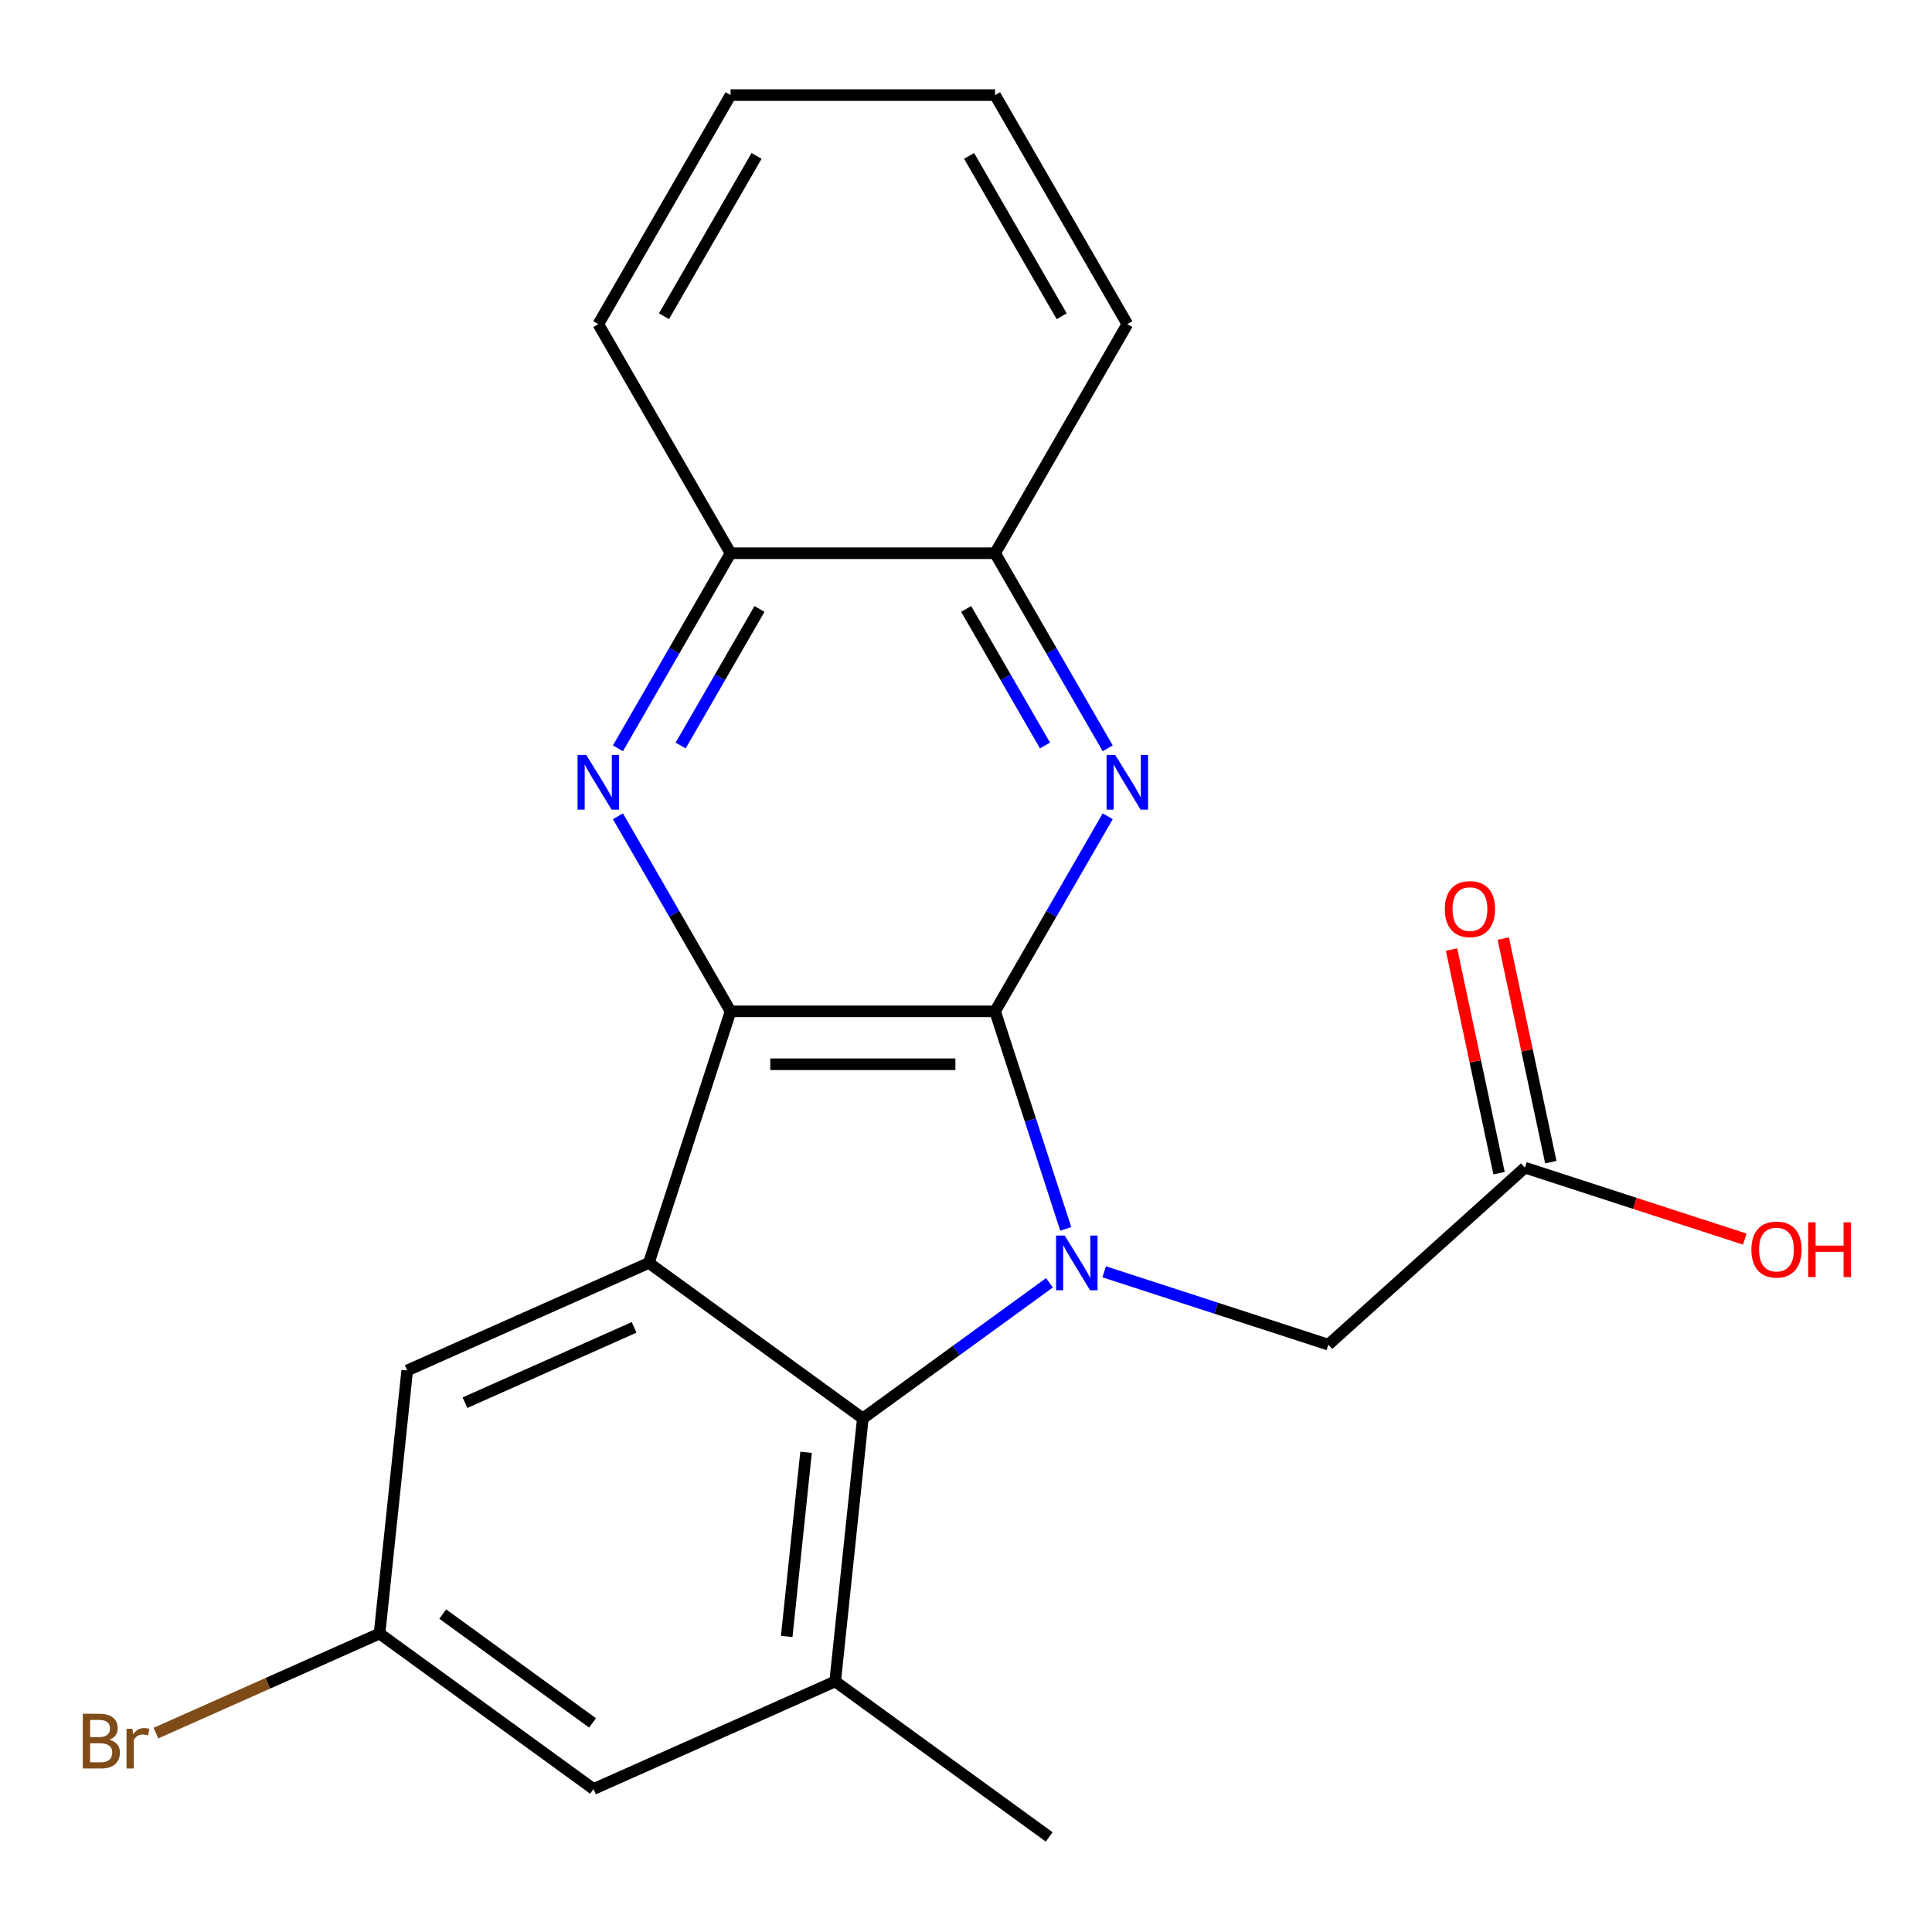 <?xml version='1.0' encoding='iso-8859-1'?>
<svg version='1.1' baseProfile='full'
              xmlns='http://www.w3.org/2000/svg'
                      xmlns:rdkit='http://www.rdkit.org/xml'
                      xmlns:xlink='http://www.w3.org/1999/xlink'
                  xml:space='preserve'
width='1000px' height='1000px' viewBox='0 0 1000 1000'>
<!-- END OF HEADER -->
<rect style='opacity:1.0;fill:#FFFFFF;stroke:none' width='1000' height='1000' x='0' y='0'> </rect>
<path class='bond-0' d='M 515.05,523.476 L 533.347,579.788' style='fill:none;fill-rule:evenodd;stroke:#000000;stroke-width:6px;stroke-linecap:butt;stroke-linejoin:miter;stroke-opacity:1' />
<path class='bond-0' d='M 533.347,579.788 L 551.644,636.099' style='fill:none;fill-rule:evenodd;stroke:#0000FF;stroke-width:6px;stroke-linecap:butt;stroke-linejoin:miter;stroke-opacity:1' />
<path class='bond-1' d='M 515.05,523.476 L 378.144,523.476' style='fill:none;fill-rule:evenodd;stroke:#000000;stroke-width:6px;stroke-linecap:butt;stroke-linejoin:miter;stroke-opacity:1' />
<path class='bond-1' d='M 494.514,550.857 L 398.68,550.857' style='fill:none;fill-rule:evenodd;stroke:#000000;stroke-width:6px;stroke-linecap:butt;stroke-linejoin:miter;stroke-opacity:1' />
<path class='bond-4' d='M 515.05,523.476 L 544.201,472.985' style='fill:none;fill-rule:evenodd;stroke:#000000;stroke-width:6px;stroke-linecap:butt;stroke-linejoin:miter;stroke-opacity:1' />
<path class='bond-4' d='M 544.201,472.985 L 573.352,422.494' style='fill:none;fill-rule:evenodd;stroke:#0000FF;stroke-width:6px;stroke-linecap:butt;stroke-linejoin:miter;stroke-opacity:1' />
<path class='bond-3' d='M 543.194,663.972 L 494.895,699.063' style='fill:none;fill-rule:evenodd;stroke:#0000FF;stroke-width:6px;stroke-linecap:butt;stroke-linejoin:miter;stroke-opacity:1' />
<path class='bond-3' d='M 494.895,699.063 L 446.597,734.153' style='fill:none;fill-rule:evenodd;stroke:#000000;stroke-width:6px;stroke-linecap:butt;stroke-linejoin:miter;stroke-opacity:1' />
<path class='bond-7' d='M 571.519,658.284 L 629.541,677.136' style='fill:none;fill-rule:evenodd;stroke:#0000FF;stroke-width:6px;stroke-linecap:butt;stroke-linejoin:miter;stroke-opacity:1' />
<path class='bond-7' d='M 629.541,677.136 L 687.562,695.988' style='fill:none;fill-rule:evenodd;stroke:#000000;stroke-width:6px;stroke-linecap:butt;stroke-linejoin:miter;stroke-opacity:1' />
<path class='bond-2' d='M 378.144,523.476 L 335.837,653.682' style='fill:none;fill-rule:evenodd;stroke:#000000;stroke-width:6px;stroke-linecap:butt;stroke-linejoin:miter;stroke-opacity:1' />
<path class='bond-5' d='M 378.144,523.476 L 348.993,472.985' style='fill:none;fill-rule:evenodd;stroke:#000000;stroke-width:6px;stroke-linecap:butt;stroke-linejoin:miter;stroke-opacity:1' />
<path class='bond-5' d='M 348.993,472.985 L 319.842,422.494' style='fill:none;fill-rule:evenodd;stroke:#0000FF;stroke-width:6px;stroke-linecap:butt;stroke-linejoin:miter;stroke-opacity:1' />
<path class='bond-10' d='M 335.837,653.682 L 210.767,709.367' style='fill:none;fill-rule:evenodd;stroke:#000000;stroke-width:6px;stroke-linecap:butt;stroke-linejoin:miter;stroke-opacity:1' />
<path class='bond-10' d='M 328.214,687.049 L 240.665,726.028' style='fill:none;fill-rule:evenodd;stroke:#000000;stroke-width:6px;stroke-linecap:butt;stroke-linejoin:miter;stroke-opacity:1' />
<path class='bond-22' d='M 335.837,653.682 L 446.597,734.153' style='fill:none;fill-rule:evenodd;stroke:#000000;stroke-width:6px;stroke-linecap:butt;stroke-linejoin:miter;stroke-opacity:1' />
<path class='bond-6' d='M 446.597,734.153 L 432.286,870.31' style='fill:none;fill-rule:evenodd;stroke:#000000;stroke-width:6px;stroke-linecap:butt;stroke-linejoin:miter;stroke-opacity:1' />
<path class='bond-6' d='M 417.219,751.715 L 407.202,847.024' style='fill:none;fill-rule:evenodd;stroke:#000000;stroke-width:6px;stroke-linecap:butt;stroke-linejoin:miter;stroke-opacity:1' />
<path class='bond-8' d='M 573.352,387.329 L 544.201,336.838' style='fill:none;fill-rule:evenodd;stroke:#0000FF;stroke-width:6px;stroke-linecap:butt;stroke-linejoin:miter;stroke-opacity:1' />
<path class='bond-8' d='M 544.201,336.838 L 515.05,286.347' style='fill:none;fill-rule:evenodd;stroke:#000000;stroke-width:6px;stroke-linecap:butt;stroke-linejoin:miter;stroke-opacity:1' />
<path class='bond-8' d='M 540.894,385.873 L 520.488,350.529' style='fill:none;fill-rule:evenodd;stroke:#0000FF;stroke-width:6px;stroke-linecap:butt;stroke-linejoin:miter;stroke-opacity:1' />
<path class='bond-8' d='M 520.488,350.529 L 500.083,315.185' style='fill:none;fill-rule:evenodd;stroke:#000000;stroke-width:6px;stroke-linecap:butt;stroke-linejoin:miter;stroke-opacity:1' />
<path class='bond-23' d='M 319.842,387.329 L 348.993,336.838' style='fill:none;fill-rule:evenodd;stroke:#0000FF;stroke-width:6px;stroke-linecap:butt;stroke-linejoin:miter;stroke-opacity:1' />
<path class='bond-23' d='M 348.993,336.838 L 378.144,286.347' style='fill:none;fill-rule:evenodd;stroke:#000000;stroke-width:6px;stroke-linecap:butt;stroke-linejoin:miter;stroke-opacity:1' />
<path class='bond-23' d='M 352.3,385.873 L 372.706,350.529' style='fill:none;fill-rule:evenodd;stroke:#0000FF;stroke-width:6px;stroke-linecap:butt;stroke-linejoin:miter;stroke-opacity:1' />
<path class='bond-23' d='M 372.706,350.529 L 393.111,315.185' style='fill:none;fill-rule:evenodd;stroke:#000000;stroke-width:6px;stroke-linecap:butt;stroke-linejoin:miter;stroke-opacity:1' />
<path class='bond-12' d='M 432.286,870.31 L 307.216,925.995' style='fill:none;fill-rule:evenodd;stroke:#000000;stroke-width:6px;stroke-linecap:butt;stroke-linejoin:miter;stroke-opacity:1' />
<path class='bond-17' d='M 432.286,870.31 L 543.046,950.781' style='fill:none;fill-rule:evenodd;stroke:#000000;stroke-width:6px;stroke-linecap:butt;stroke-linejoin:miter;stroke-opacity:1' />
<path class='bond-11' d='M 687.562,695.988 L 789.303,604.38' style='fill:none;fill-rule:evenodd;stroke:#000000;stroke-width:6px;stroke-linecap:butt;stroke-linejoin:miter;stroke-opacity:1' />
<path class='bond-9' d='M 515.05,286.347 L 378.144,286.347' style='fill:none;fill-rule:evenodd;stroke:#000000;stroke-width:6px;stroke-linecap:butt;stroke-linejoin:miter;stroke-opacity:1' />
<path class='bond-18' d='M 515.05,286.347 L 583.503,167.783' style='fill:none;fill-rule:evenodd;stroke:#000000;stroke-width:6px;stroke-linecap:butt;stroke-linejoin:miter;stroke-opacity:1' />
<path class='bond-19' d='M 378.144,286.347 L 309.691,167.783' style='fill:none;fill-rule:evenodd;stroke:#000000;stroke-width:6px;stroke-linecap:butt;stroke-linejoin:miter;stroke-opacity:1' />
<path class='bond-13' d='M 210.767,709.367 L 196.457,845.523' style='fill:none;fill-rule:evenodd;stroke:#000000;stroke-width:6px;stroke-linecap:butt;stroke-linejoin:miter;stroke-opacity:1' />
<path class='bond-14' d='M 802.695,601.534 L 790.395,543.668' style='fill:none;fill-rule:evenodd;stroke:#000000;stroke-width:6px;stroke-linecap:butt;stroke-linejoin:miter;stroke-opacity:1' />
<path class='bond-14' d='M 790.395,543.668 L 778.095,485.802' style='fill:none;fill-rule:evenodd;stroke:#FF0000;stroke-width:6px;stroke-linecap:butt;stroke-linejoin:miter;stroke-opacity:1' />
<path class='bond-14' d='M 775.912,607.226 L 763.612,549.361' style='fill:none;fill-rule:evenodd;stroke:#000000;stroke-width:6px;stroke-linecap:butt;stroke-linejoin:miter;stroke-opacity:1' />
<path class='bond-14' d='M 763.612,549.361 L 751.312,491.495' style='fill:none;fill-rule:evenodd;stroke:#FF0000;stroke-width:6px;stroke-linecap:butt;stroke-linejoin:miter;stroke-opacity:1' />
<path class='bond-16' d='M 789.303,604.38 L 846.195,622.865' style='fill:none;fill-rule:evenodd;stroke:#000000;stroke-width:6px;stroke-linecap:butt;stroke-linejoin:miter;stroke-opacity:1' />
<path class='bond-16' d='M 846.195,622.865 L 903.087,641.35' style='fill:none;fill-rule:evenodd;stroke:#FF0000;stroke-width:6px;stroke-linecap:butt;stroke-linejoin:miter;stroke-opacity:1' />
<path class='bond-24' d='M 307.216,925.995 L 196.457,845.523' style='fill:none;fill-rule:evenodd;stroke:#000000;stroke-width:6px;stroke-linecap:butt;stroke-linejoin:miter;stroke-opacity:1' />
<path class='bond-24' d='M 306.697,891.772 L 229.165,835.442' style='fill:none;fill-rule:evenodd;stroke:#000000;stroke-width:6px;stroke-linecap:butt;stroke-linejoin:miter;stroke-opacity:1' />
<path class='bond-15' d='M 196.457,845.523 L 138.583,871.29' style='fill:none;fill-rule:evenodd;stroke:#000000;stroke-width:6px;stroke-linecap:butt;stroke-linejoin:miter;stroke-opacity:1' />
<path class='bond-15' d='M 138.583,871.29 L 80.709,897.057' style='fill:none;fill-rule:evenodd;stroke:#7F4C19;stroke-width:6px;stroke-linecap:butt;stroke-linejoin:miter;stroke-opacity:1' />
<path class='bond-21' d='M 583.503,167.783 L 515.05,49.219' style='fill:none;fill-rule:evenodd;stroke:#000000;stroke-width:6px;stroke-linecap:butt;stroke-linejoin:miter;stroke-opacity:1' />
<path class='bond-21' d='M 549.523,163.689 L 501.605,80.694' style='fill:none;fill-rule:evenodd;stroke:#000000;stroke-width:6px;stroke-linecap:butt;stroke-linejoin:miter;stroke-opacity:1' />
<path class='bond-25' d='M 309.691,167.783 L 378.144,49.219' style='fill:none;fill-rule:evenodd;stroke:#000000;stroke-width:6px;stroke-linecap:butt;stroke-linejoin:miter;stroke-opacity:1' />
<path class='bond-25' d='M 343.672,163.689 L 391.589,80.694' style='fill:none;fill-rule:evenodd;stroke:#000000;stroke-width:6px;stroke-linecap:butt;stroke-linejoin:miter;stroke-opacity:1' />
<path class='bond-20' d='M 378.144,49.219 L 515.05,49.219' style='fill:none;fill-rule:evenodd;stroke:#000000;stroke-width:6px;stroke-linecap:butt;stroke-linejoin:miter;stroke-opacity:1' />
<path  class='atom-1' d='M 551.097 639.522
L 560.377 654.522
Q 561.297 656.002, 562.777 658.682
Q 564.257 661.362, 564.337 661.522
L 564.337 639.522
L 568.097 639.522
L 568.097 667.842
L 564.217 667.842
L 554.257 651.442
Q 553.097 649.522, 551.857 647.322
Q 550.657 645.122, 550.297 644.442
L 550.297 667.842
L 546.617 667.842
L 546.617 639.522
L 551.097 639.522
' fill='#0000FF'/>
<path  class='atom-5' d='M 577.243 390.752
L 586.523 405.752
Q 587.443 407.232, 588.923 409.912
Q 590.403 412.592, 590.483 412.752
L 590.483 390.752
L 594.243 390.752
L 594.243 419.072
L 590.363 419.072
L 580.403 402.672
Q 579.243 400.752, 578.003 398.552
Q 576.803 396.352, 576.443 395.672
L 576.443 419.072
L 572.763 419.072
L 572.763 390.752
L 577.243 390.752
' fill='#0000FF'/>
<path  class='atom-6' d='M 303.431 390.752
L 312.711 405.752
Q 313.631 407.232, 315.111 409.912
Q 316.591 412.592, 316.671 412.752
L 316.671 390.752
L 320.431 390.752
L 320.431 419.072
L 316.551 419.072
L 306.591 402.672
Q 305.431 400.752, 304.191 398.552
Q 302.991 396.352, 302.631 395.672
L 302.631 419.072
L 298.951 419.072
L 298.951 390.752
L 303.431 390.752
' fill='#0000FF'/>
<path  class='atom-15' d='M 747.839 470.545
Q 747.839 463.745, 751.199 459.945
Q 754.559 456.145, 760.839 456.145
Q 767.119 456.145, 770.479 459.945
Q 773.839 463.745, 773.839 470.545
Q 773.839 477.425, 770.439 481.345
Q 767.039 485.225, 760.839 485.225
Q 754.599 485.225, 751.199 481.345
Q 747.839 477.465, 747.839 470.545
M 760.839 482.025
Q 765.159 482.025, 767.479 479.145
Q 769.839 476.225, 769.839 470.545
Q 769.839 464.985, 767.479 462.185
Q 765.159 459.345, 760.839 459.345
Q 756.519 459.345, 754.159 462.145
Q 751.839 464.945, 751.839 470.545
Q 751.839 476.265, 754.159 479.145
Q 756.519 482.025, 760.839 482.025
' fill='#FF0000'/>
<path  class='atom-16' d='M 56.606 900.488
Q 59.327 901.248, 60.687 902.928
Q 62.087 904.568, 62.087 907.008
Q 62.087 910.928, 59.566 913.168
Q 57.087 915.368, 52.367 915.368
L 42.846 915.368
L 42.846 887.048
L 51.206 887.048
Q 56.047 887.048, 58.486 889.008
Q 60.926 890.968, 60.926 894.568
Q 60.926 898.848, 56.606 900.488
M 46.647 890.248
L 46.647 899.128
L 51.206 899.128
Q 54.007 899.128, 55.447 898.008
Q 56.926 896.848, 56.926 894.568
Q 56.926 890.248, 51.206 890.248
L 46.647 890.248
M 52.367 912.168
Q 55.127 912.168, 56.606 910.848
Q 58.087 909.528, 58.087 907.008
Q 58.087 904.688, 56.447 903.528
Q 54.846 902.328, 51.767 902.328
L 46.647 902.328
L 46.647 912.168
L 52.367 912.168
' fill='#7F4C19'/>
<path  class='atom-16' d='M 68.526 894.808
L 68.966 897.648
Q 71.126 894.448, 74.647 894.448
Q 75.766 894.448, 77.287 894.848
L 76.686 898.208
Q 74.966 897.808, 74.007 897.808
Q 72.326 897.808, 71.207 898.488
Q 70.126 899.128, 69.246 900.688
L 69.246 915.368
L 65.487 915.368
L 65.487 894.808
L 68.526 894.808
' fill='#7F4C19'/>
<path  class='atom-17' d='M 906.509 646.766
Q 906.509 639.966, 909.869 636.166
Q 913.229 632.366, 919.509 632.366
Q 925.789 632.366, 929.149 636.166
Q 932.509 639.966, 932.509 646.766
Q 932.509 653.646, 929.109 657.566
Q 925.709 661.446, 919.509 661.446
Q 913.269 661.446, 909.869 657.566
Q 906.509 653.686, 906.509 646.766
M 919.509 658.246
Q 923.829 658.246, 926.149 655.366
Q 928.509 652.446, 928.509 646.766
Q 928.509 641.206, 926.149 638.406
Q 923.829 635.566, 919.509 635.566
Q 915.189 635.566, 912.829 638.366
Q 910.509 641.166, 910.509 646.766
Q 910.509 652.486, 912.829 655.366
Q 915.189 658.246, 919.509 658.246
' fill='#FF0000'/>
<path  class='atom-17' d='M 935.909 632.686
L 939.749 632.686
L 939.749 644.726
L 954.229 644.726
L 954.229 632.686
L 958.069 632.686
L 958.069 661.006
L 954.229 661.006
L 954.229 647.926
L 939.749 647.926
L 939.749 661.006
L 935.909 661.006
L 935.909 632.686
' fill='#FF0000'/>
</svg>
